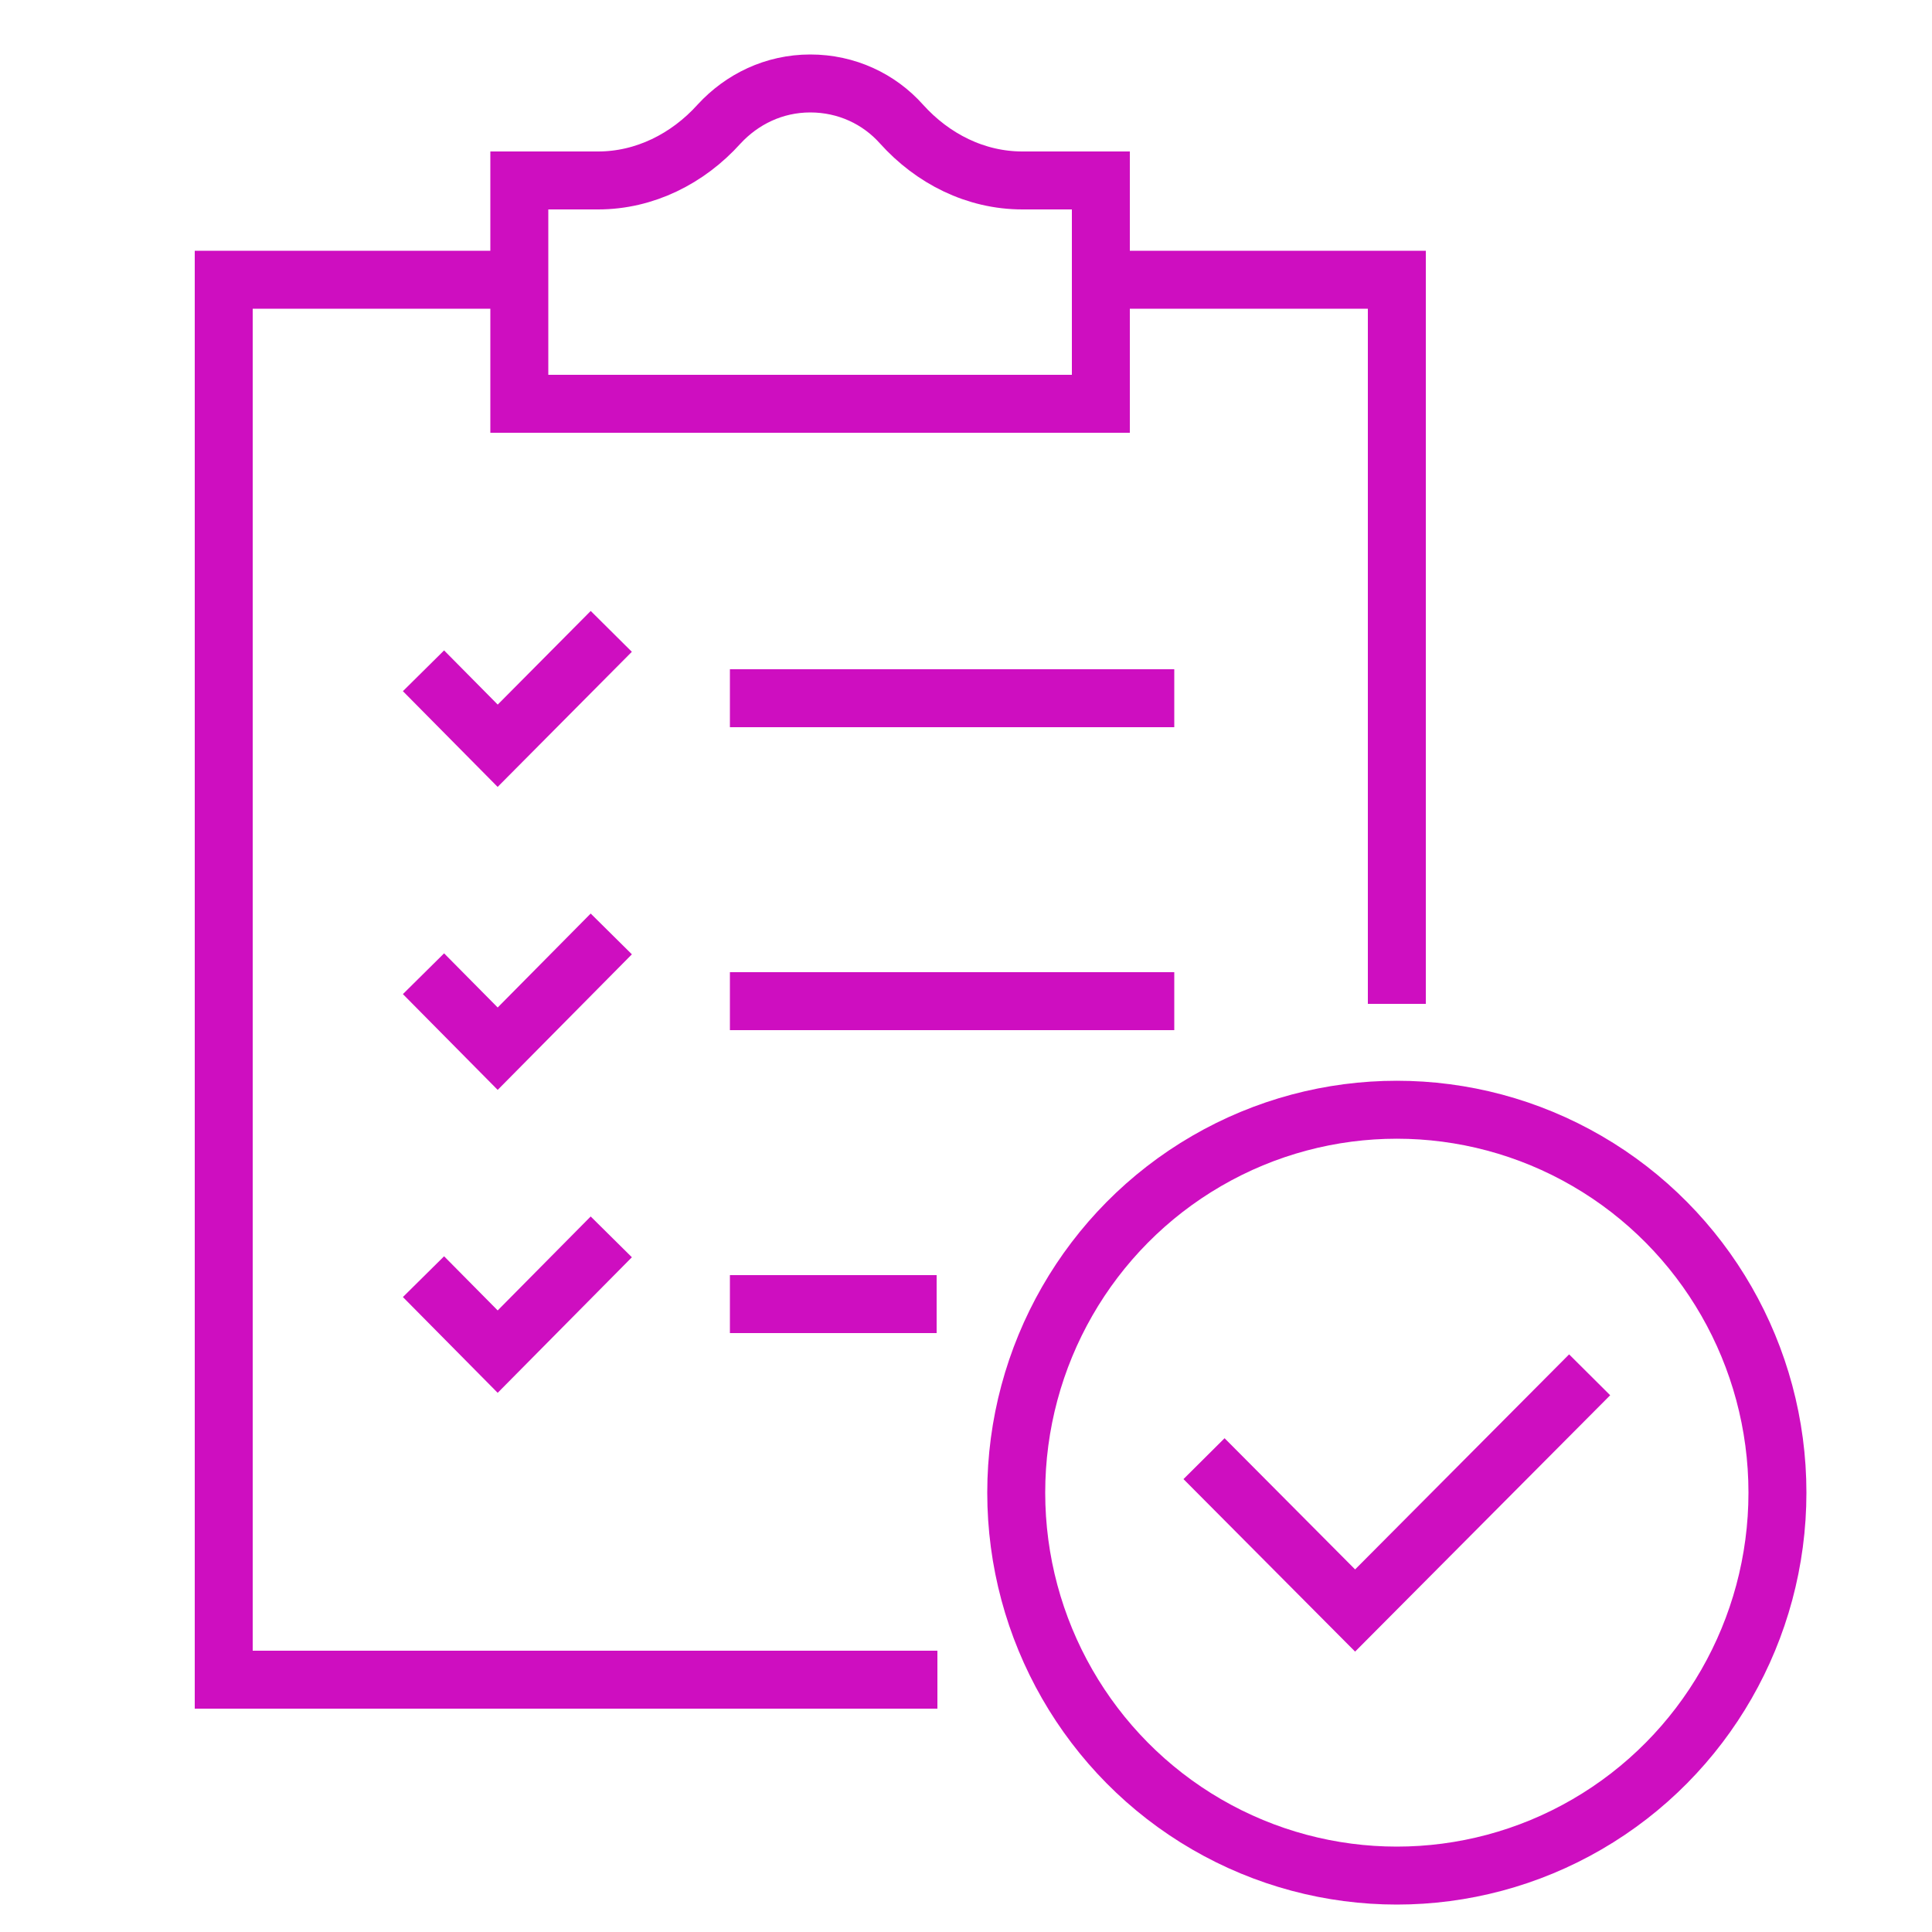 <?xml version="1.0" encoding="UTF-8"?>
<svg xmlns="http://www.w3.org/2000/svg" version="1.1" viewBox="0 0 50 50">
  <defs>
    <style>
      .cls-1 {
        fill: none;
        stroke: #ce0ec0;
        stroke-miterlimit: 10;
        stroke-width: 1.5px;
      }
    </style>
  </defs>
  <!-- Generator: Adobe Illustrator 28.6.0, SVG Export Plug-In . SVG Version: 1.2.0 Build 709)  -->
  <g>
    <g id="Layer_2">
      <g>
        <g>
          <g>
            <polyline class="cls-1" points="24.26 43.47 5.79 43.47 5.79 7.24 13.45 7.24"/>
            <polyline class="cls-1" points="28.5 7.24 36.15 7.24 36.15 25.98"/>
            <polyline class="cls-1" points="15.82 16.34 12.88 19.3 10.96 17.36"/>
            <polyline class="cls-1" points="15.82 24.17 12.88 27.14 10.96 25.2"/>
            <polyline class="cls-1" points="15.82 32.01 12.88 34.98 10.96 33.04"/>
            <line class="cls-1" x1="18.89" y1="18.07" x2="30.39" y2="18.07"/>
            <line class="cls-1" x1="18.89" y1="25.91" x2="30.39" y2="25.91"/>
            <line class="cls-1" x1="18.89" y1="33.75" x2="24.24" y2="33.75"/>
          </g>
          <path class="cls-1" d="M26.46,4.67c-1.21,0-2.32-.56-3.13-1.46-.58-.65-1.42-1.05-2.36-1.05s-1.77.41-2.36,1.05c-.81.9-1.93,1.46-3.13,1.46h-2.04v5.78h15.05v-5.78h-2.04Z"/>
        </g>
        <g>
          <ellipse class="cls-1" cx="36.15" cy="38.63" rx="9.85" ry="9.91"/>
          <polyline class="cls-1" points="41.14 35.58 35.07 41.68 31.16 37.75"/>
        </g>
      </g>
    </g>
  </g>
</svg>